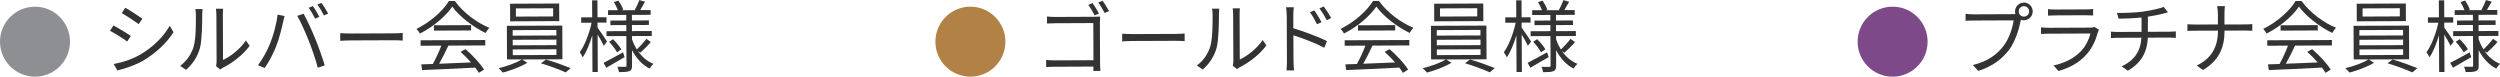 <?xml version="1.0" encoding="UTF-8"?>
<svg id="_レイヤー_2" data-name="レイヤー 2" xmlns="http://www.w3.org/2000/svg" viewBox="0 0 572.24 17.55">
  <defs>
    <style>
      .cls-1 {
        fill: #7e4989;
      }

      .cls-2 {
        fill: #b28146;
      }

      .cls-3 {
        fill: #8e8f92;
      }

      .cls-4 {
        fill: #333;
      }
    </style>
  </defs>
  <g id="_デザイン" data-name="デザイン">
    <g>
      <g>
        <circle class="cls-3" cx="8.01" cy="9.54" r="8.01"/>
        <g>
          <path class="cls-4" d="M29.94,8.24l-.82,1.26c-.88-.65-2.85-1.9-3.94-2.45l.79-1.23c1.06.57,3.18,1.84,3.97,2.41ZM32.05,12.52c2.98-1.72,5.35-4.08,6.8-6.62l.87,1.47c-1.54,2.44-4.03,4.77-6.89,6.48-1.81,1.05-4.29,1.91-5.97,2.26l-.83-1.46c1.98-.35,4.21-1.08,6.02-2.13ZM32.59,4.29l-.84,1.23c-.87-.64-2.82-1.93-3.88-2.54l.81-1.21c1.06.59,3.14,1.95,3.92,2.52Z"/>
          <path class="cls-4" d="M44.33,10.63c.51-1.64.52-5.24.51-7.24,0-.54-.06-.94-.13-1.31h1.66c-.02.21-.09.75-.08,1.29,0,2-.05,5.85-.53,7.65-.53,1.93-1.68,3.7-3.18,4.96l-1.35-.91c1.51-1.09,2.58-2.69,3.11-4.44ZM49.58,14.12l-.05-10.79c0-.68-.1-1.21-.11-1.33h1.66c-.02.12-.07.64-.07,1.33l.04,10.39c1.65-.76,3.86-2.41,5.24-4.45l.85,1.22c-1.54,2.11-4.03,3.98-6.12,5.01-.29.16-.48.31-.61.42l-.96-.79c.07-.29.12-.65.12-1.01Z"/>
          <path class="cls-4" d="M63.54,3.34l1.6.33c-.11.4-.25.92-.32,1.3-.25,1.13-.87,3.8-1.61,5.64-.66,1.66-1.62,3.52-2.63,4.96l-1.53-.64c1.13-1.5,2.13-3.39,2.75-4.91.77-1.86,1.51-4.6,1.74-6.69ZM68.03,3.63l1.46-.49c.73,1.29,1.89,3.77,2.65,5.68.75,1.78,1.71,4.53,2.19,6.15l-1.6.53c-.46-1.83-1.3-4.26-2.06-6.18-.73-1.85-1.84-4.35-2.63-5.68ZM73.1,3.84l-.97.44c-.36-.74-.98-1.82-1.47-2.5l.95-.4c.45.63,1.12,1.72,1.49,2.46ZM75.12,3.1l-.97.44c-.4-.79-.98-1.8-1.51-2.48l.95-.4c.49.65,1.18,1.78,1.52,2.44Z"/>
          <path class="cls-4" d="M80.37,7.67l9.87-.04c.9,0,1.55-.06,1.94-.1v1.76c-.35-.02-1.11-.08-1.92-.08l-9.88.04c-.99,0-1.94.04-2.5.1v-1.76c.53.03,1.49.08,2.5.08Z"/>
          <path class="cls-4" d="M104.12.24c1.9,2.64,5.04,4.97,7.88,6.12-.3.33-.63.8-.86,1.19-2.78-1.34-5.94-3.72-7.62-6.04-1.45,2.17-4.36,4.65-7.41,6.17-.15-.31-.49-.79-.78-1.06,3.07-1.49,6.05-4.1,7.43-6.39h1.37ZM96.27,9.22l14.8-.06v1.24s-8.44.04-8.44.04c-.62,1.34-1.39,2.89-2.11,4.15,2.23-.08,4.77-.18,7.29-.3-.74-.84-1.59-1.72-2.39-2.42l1.13-.62c1.66,1.42,3.42,3.35,4.25,4.68l-1.2.74c-.22-.36-.49-.77-.83-1.2-4.41.24-9.07.45-12.15.57l-.19-1.31c.77-.02,1.67-.04,2.65-.08.68-1.25,1.45-2.89,1.93-4.2l-4.74.02v-1.24ZM107.83,5.75v1.22s-8.51.04-8.51.04v-1.22s8.51-.04,8.51-.04Z"/>
          <path class="cls-4" d="M119.49,13.6l1.21.77c-1.44.89-3.76,1.76-5.59,2.24-.24-.27-.67-.72-.99-.99,1.87-.44,4.19-1.28,5.3-2.02h-3.37s-.03-7.69-.03-7.69l12.69-.05.03,7.71-9.25.04ZM128.01,4.83l-11.24.05-.02-4.03,11.24-.05.02,4.03ZM117.36,8.16l9.99-.04v-1.26s-10,.04-10,.04v1.26ZM117.37,10.37l9.99-.04v-1.26s-10,.04-10,.04v1.26ZM117.38,12.62l9.99-.04v-1.3s-10,.04-10,.04v1.3ZM126.61,1.89l-8.52.04v1.87s8.52-.04,8.52-.04v-1.87ZM124.97,13.62c1.86.53,4.26,1.4,5.66,1.97l-1.15.98c-1.35-.62-3.77-1.53-5.66-2.08l1.15-.87Z"/>
          <path class="cls-4" d="M138.22,10.5c-.25-.58-.89-1.69-1.43-2.59l.04,8.57h-1.22s-.04-8.4-.04-8.4c-.59,1.96-1.35,3.86-2.18,5.03-.15-.34-.47-.84-.69-1.15,1.11-1.5,2.2-4.31,2.71-6.76h-2.38s0-1.23,0-1.23h2.52s-.02-3.9-.02-3.9h1.22s.02,3.88.02,3.88h2.05s0,1.23,0,1.23h-2.05s0,1.14,0,1.14c.51.66,1.87,2.69,2.17,3.18l-.73,1ZM142.97,13.07c-1.44.85-2.96,1.74-4.19,2.43l-.63-1.11c1.13-.58,2.82-1.51,4.46-2.41l.36,1.1ZM145.97,11.62c.91,1.35,2.12,2.4,3.58,2.99-.27.25-.66.74-.86,1.08-1.7-.84-3.04-2.35-4.02-4.2v3.47c.02.72-.12,1.08-.59,1.3-.47.22-1.28.24-2.39.25-.06-.34-.2-.9-.38-1.22.79.02,1.57.01,1.8,0,.23,0,.29-.07.29-.31l-.03-6.73-4.54.02v-1.13s4.53-.02,4.53-.02v-1.39s-3.64.02-3.64.02v-1.04s3.63-.02,3.63-.02v-1.28s-4.17.02-4.17.02v-1.1s2.25,0,2.25,0c-.2-.56-.58-1.28-.91-1.85l1.04-.35c.43.63.91,1.51,1.09,2.07l-.32.13h3.13s-.16-.07-.16-.07c.36-.61.8-1.59,1.04-2.24l1.32.37c-.38.67-.77,1.37-1.11,1.91h2.38s0,1.09,0,1.09l-4.29.02v1.28s3.89-.02,3.89-.02v1.04s-3.88.02-3.88.02v1.39s4.54-.02,4.54-.02v1.13s-4.53.02-4.53.02v.72c.28.84.66,1.62,1.09,2.34.72-.65,1.67-1.68,2.2-2.42l1.03.72c-.73.88-1.7,1.81-2.44,2.46l-.58-.43ZM140.34,8.98c.71.7,1.5,1.67,1.86,2.31l-.97.69c-.34-.67-1.12-1.67-1.81-2.41l.92-.6Z"/>
        </g>
      </g>
      <g>
        <circle class="cls-2" cx="222.12" cy="9.54" r="8.01"/>
        <g>
          <path class="cls-4" d="M241.6,3.88l8.86-.04c.45,0,.99-.02,1.35-.04-.02.41-.05.97-.05,1.4l.04,9.29c0,.65.06,1.46.08,1.75h-1.62c0-.19.02-.57.03-1l-8.8.04c-.74,0-1.55.04-2.03.08v-1.64c.44.05,1.24.1,1.99.1l8.84-.04-.04-8.5-8.62.04c-.68,0-1.57.04-1.98.06v-1.6c.59.07,1.38.1,1.96.1ZM251.55,3.08l-1.01.45c-.34-.75-.98-1.8-1.43-2.42l.97-.42c.43.61,1.11,1.71,1.47,2.39ZM253.86,2.53l-1.01.44c-.4-.74-.98-1.76-1.47-2.39l.99-.42c.43.61,1.11,1.69,1.49,2.37Z"/>
          <path class="cls-4" d="M259.35,7.8l9.87-.04c.9,0,1.55-.06,1.94-.1v1.76c-.35-.02-1.11-.08-1.92-.08l-9.88.04c-.99,0-1.94.04-2.5.1v-1.76c.53.03,1.49.08,2.5.08Z"/>
          <path class="cls-4" d="M277.05,10.54c.51-1.64.52-5.24.51-7.24,0-.54-.06-.94-.13-1.31h1.66c-.02.21-.09.75-.08,1.29,0,2-.05,5.85-.53,7.66-.53,1.93-1.68,3.7-3.18,4.96l-1.35-.91c1.51-1.09,2.58-2.69,3.11-4.44ZM282.31,14.02l-.05-10.79c0-.68-.1-1.21-.11-1.33h1.66c-.02.12-.07.64-.07,1.33l.04,10.39c1.65-.76,3.86-2.41,5.24-4.45l.85,1.22c-1.54,2.11-4.03,3.98-6.12,5.01-.29.16-.48.31-.61.42l-.96-.79c.07-.29.12-.65.12-1.01Z"/>
          <path class="cls-4" d="M294.52,3.53c0-.5-.04-1.31-.15-1.87h1.78c-.07.55-.12,1.33-.12,1.87v2.93c2.39.73,5.8,1.99,7.71,2.94l-.62,1.53c-1.95-1.05-5.07-2.23-7.07-2.85l.03,5.92c0,.58.06,1.55.12,2.12h-1.73c.07-.57.1-1.45.1-2.12l-.04-10.48ZM302.48,5.08l-1.02.47c-.45-.93-1.02-1.92-1.61-2.73l.99-.45c.45.66,1.23,1.87,1.65,2.71ZM304.71,4.12l-1.01.51c-.49-.95-1.07-1.9-1.69-2.69l.99-.47c.47.63,1.27,1.83,1.7,2.66Z"/>
          <path class="cls-4" d="M315.64.23c1.9,2.64,5.04,4.97,7.88,6.12-.3.33-.63.8-.86,1.19-2.78-1.34-5.94-3.72-7.62-6.04-1.45,2.17-4.36,4.65-7.41,6.17-.15-.3-.49-.79-.78-1.06,3.07-1.49,6.05-4.1,7.43-6.39h1.37ZM307.79,9.22l14.8-.06v1.24s-8.44.04-8.44.04c-.62,1.34-1.39,2.89-2.11,4.15,2.23-.08,4.77-.18,7.29-.3-.74-.84-1.59-1.72-2.39-2.42l1.13-.62c1.66,1.42,3.42,3.35,4.25,4.68l-1.2.74c-.22-.36-.49-.77-.83-1.2-4.41.23-9.07.45-12.15.57l-.19-1.31c.77-.02,1.67-.04,2.65-.08.68-1.25,1.45-2.89,1.93-4.2l-4.74.02v-1.24ZM319.35,5.75v1.22s-8.51.04-8.51.04v-1.22s8.51-.04,8.51-.04Z"/>
          <path class="cls-4" d="M331.01,13.6l1.21.77c-1.44.89-3.76,1.76-5.59,2.24-.24-.27-.67-.72-.99-.99,1.87-.44,4.19-1.28,5.3-2.02h-3.37s-.03-7.69-.03-7.69l12.69-.05.03,7.71-9.25.04ZM339.53,4.83l-11.24.05-.02-4.03,11.24-.05.02,4.03ZM328.88,8.15l9.99-.04v-1.26s-10,.04-10,.04v1.26ZM328.89,10.37l9.99-.04v-1.26s-10,.04-10,.04v1.26ZM328.9,12.62l9.99-.04v-1.3s-10,.04-10,.04v1.3ZM338.13,1.88l-8.52.04v1.87s8.52-.04,8.52-.04v-1.87ZM336.49,13.61c1.86.53,4.25,1.4,5.66,1.97l-1.15.98c-1.35-.62-3.77-1.53-5.66-2.08l1.15-.87Z"/>
          <path class="cls-4" d="M349.74,10.5c-.25-.58-.89-1.69-1.43-2.59l.04,8.57h-1.22s-.04-8.4-.04-8.4c-.59,1.97-1.35,3.86-2.18,5.03-.15-.34-.47-.84-.69-1.15,1.11-1.5,2.2-4.31,2.71-6.76h-2.38s0-1.23,0-1.23h2.52s-.02-3.9-.02-3.9h1.22s.02,3.88.02,3.88h2.05s0,1.23,0,1.23h-2.05s0,1.14,0,1.14c.51.66,1.87,2.69,2.17,3.18l-.73.99ZM354.48,13.07c-1.44.85-2.96,1.74-4.19,2.43l-.63-1.11c1.13-.58,2.82-1.51,4.46-2.41l.37,1.1ZM357.48,11.62c.91,1.35,2.12,2.4,3.58,2.99-.27.25-.66.74-.86,1.08-1.7-.84-3.04-2.35-4.01-4.2v3.48c.02.72-.12,1.08-.59,1.3-.47.22-1.28.24-2.39.25-.05-.34-.2-.9-.38-1.22.79.02,1.57.01,1.8,0,.23,0,.29-.07.29-.31l-.03-6.73-4.54.02v-1.13s4.53-.02,4.53-.02v-1.39s-3.64.02-3.64.02v-1.04s3.63-.02,3.63-.02v-1.28s-4.16.02-4.16.02v-1.1s2.25,0,2.25,0c-.2-.56-.58-1.28-.91-1.85l1.04-.35c.43.63.91,1.51,1.09,2.07l-.32.13h3.13s-.16-.07-.16-.07c.36-.61.8-1.59,1.03-2.24l1.32.37c-.38.67-.77,1.37-1.11,1.91h2.38s0,1.09,0,1.09l-4.29.02v1.28s3.89-.02,3.89-.02v1.04s-3.88.02-3.88.02v1.39s4.54-.02,4.54-.02v1.13s-4.53.02-4.53.02v.72c.28.84.66,1.62,1.09,2.34.72-.65,1.67-1.68,2.21-2.42l1.03.72c-.73.88-1.7,1.81-2.44,2.46l-.58-.43ZM351.86,8.97c.71.7,1.5,1.67,1.86,2.31l-.97.69c-.34-.67-1.12-1.67-1.81-2.41l.92-.6Z"/>
        </g>
      </g>
      <g>
        <circle class="cls-1" cx="433.21" cy="9.54" r="8.01"/>
        <g>
          <path class="cls-4" d="M463.24.58c1.12,0,2.04.91,2.04,2.03,0,1.12-.91,2.02-2.03,2.03-.23,0-.47-.03-.68-.11,0,.05-.02.13-.04.2-.37,1.89-1.24,4.79-2.65,6.66-1.63,2.11-3.77,3.8-7.07,4.84l-1.23-1.34c3.49-.88,5.52-2.42,7-4.35,1.27-1.64,2.11-4.15,2.33-5.88l-9.2.04c-.72,0-1.33.04-1.8.06v-1.6c.5.07,1.2.12,1.79.12l9.04-.04c.16,0,.36,0,.58-.02-.06-.18-.09-.38-.09-.58,0-1.12.89-2.04,2.01-2.04ZM463.26,3.8c.67,0,1.2-.54,1.2-1.19,0-.67-.55-1.2-1.21-1.2-.65,0-1.19.54-1.18,1.21,0,.65.54,1.19,1.19,1.18Z"/>
          <path class="cls-4" d="M480.21,7.33c-.48,1.79-1.28,3.66-2.61,5.13-1.88,2.08-4.13,3.15-6.43,3.79l-1.12-1.27c2.55-.53,4.8-1.7,6.32-3.32,1.09-1.16,1.81-2.69,2.13-3.99l-9.56.04c-.43,0-1.12.02-1.76.06v-1.51c.66.07,1.27.1,1.76.1l9.49-.04c.41,0,.79-.04.99-.15l1.03.64c-.09.16-.2.4-.23.52ZM470.39,2.18l7.08-.03c.58,0,1.21-.02,1.64-.1v1.49c-.42-.03-1.04-.05-1.65-.05l-7.06.03c-.56,0-1.13.02-1.62.06v-1.49c.46.07,1.04.09,1.61.08Z"/>
          <path class="cls-4" d="M490.63,2.64c1.64-.24,3.76-.68,4.64-1.06l.96,1.24c-.4.11-.76.2-1.01.28-.9.24-2.28.51-3.58.72v3.46s4.98-.02,4.98-.02c.4,0,1.04-.04,1.42-.08v1.49c-.39-.04-.93-.07-1.38-.07l-5.02.02c-.18,3.37-1.49,5.75-4.58,7.56l-1.43-.98c2.84-1.33,4.33-3.35,4.53-6.57l-5.35.02c-.58,0-1.19.04-1.62.08v-1.49c.41.04,1.04.07,1.58.07l5.42-.02v-3.28c-1.83.19-3.87.25-5.25.27l-.37-1.33c1.37.05,4.1-.04,6.05-.3Z"/>
          <path class="cls-4" d="M507.49,1.41h1.78c-.05.35-.1,1.25-.1,1.79v2.41s4.8-.02,4.8-.02c.59,0,1.28-.04,1.57-.08v1.53c-.28-.03-1.02-.05-1.58-.05l-4.77.02c0,3.96-1.32,6.88-4.95,9.02l-1.41-1.04c3.4-1.62,4.86-4.29,4.85-7.98l-5.28.02c-.67,0-1.33.02-1.71.06v-1.55c.37.03,1.04.08,1.67.08l5.31-.02v-2.43c-.01-.54-.09-1.42-.18-1.78Z"/>
          <path class="cls-4" d="M526.82.23c1.9,2.64,5.04,4.97,7.88,6.12-.3.33-.63.79-.86,1.19-2.78-1.34-5.94-3.72-7.62-6.03-1.45,2.17-4.36,4.65-7.41,6.17-.15-.31-.49-.79-.78-1.06,3.07-1.49,6.05-4.09,7.43-6.39h1.37ZM518.97,9.22l14.8-.06v1.24s-8.44.04-8.44.04c-.62,1.33-1.39,2.89-2.11,4.15,2.23-.08,4.77-.18,7.29-.3-.74-.84-1.59-1.72-2.39-2.42l1.13-.62c1.66,1.42,3.42,3.35,4.25,4.68l-1.2.74c-.22-.36-.49-.77-.83-1.2-4.41.24-9.07.45-12.15.57l-.19-1.31c.77-.02,1.67-.04,2.65-.08.68-1.25,1.45-2.89,1.93-4.2l-4.74.02v-1.24ZM530.53,5.75v1.22s-8.51.04-8.51.04v-1.22s8.51-.04,8.51-.04Z"/>
          <path class="cls-4" d="M542.19,13.6l1.21.77c-1.44.89-3.76,1.76-5.59,2.24-.23-.27-.67-.72-.99-.99,1.87-.44,4.19-1.28,5.3-2.02h-3.37s-.03-7.69-.03-7.69l12.69-.05.03,7.71-9.25.04ZM550.7,4.83l-11.24.05-.02-4.03,11.24-.05.02,4.03ZM540.06,8.15l9.99-.04v-1.26s-10,.04-10,.04v1.26ZM540.07,10.37l9.99-.04v-1.26s-10,.04-10,.04v1.26ZM540.08,12.62l9.99-.04v-1.3s-10,.04-10,.04v1.3ZM549.31,1.88l-8.52.04v1.87s8.52-.04,8.52-.04v-1.87ZM547.66,13.61c1.86.53,4.25,1.41,5.66,1.98l-1.15.98c-1.35-.62-3.77-1.53-5.66-2.08l1.15-.87Z"/>
          <path class="cls-4" d="M560.92,10.5c-.26-.58-.89-1.69-1.43-2.59l.04,8.57h-1.22s-.04-8.4-.04-8.4c-.58,1.96-1.35,3.86-2.17,5.03-.15-.34-.47-.84-.69-1.15,1.11-1.5,2.2-4.31,2.71-6.76h-2.38s0-1.23,0-1.23h2.52s-.02-3.9-.02-3.9h1.22s.02,3.88.02,3.88h2.05s0,1.23,0,1.23h-2.05s0,1.14,0,1.14c.51.66,1.87,2.69,2.17,3.18l-.73.99ZM565.66,13.07c-1.44.85-2.96,1.74-4.18,2.43l-.64-1.11c1.13-.58,2.82-1.51,4.46-2.41l.37,1.1ZM568.66,11.62c.91,1.35,2.12,2.4,3.58,2.99-.27.25-.66.74-.86,1.08-1.7-.84-3.04-2.35-4.02-4.2v3.47c.02.72-.12,1.08-.59,1.3-.47.22-1.28.24-2.39.24-.05-.34-.2-.9-.38-1.22.79.02,1.57.01,1.8,0,.23,0,.29-.07.29-.31l-.03-6.73-4.54.02v-1.13s4.53-.02,4.53-.02v-1.39s-3.64.02-3.64.02v-1.04s3.63-.02,3.63-.02v-1.28s-4.17.02-4.17.02v-1.1s2.25,0,2.25,0c-.2-.56-.58-1.28-.91-1.85l1.04-.35c.43.63.91,1.51,1.09,2.07l-.32.13h3.13s-.16-.07-.16-.07c.36-.61.8-1.59,1.04-2.24l1.32.37c-.38.67-.77,1.37-1.11,1.91h2.38s0,1.09,0,1.09l-4.29.02v1.28s3.9-.02,3.9-.02v1.04s-3.89.02-3.89.02v1.39s4.54-.02,4.54-.02v1.13s-4.53.02-4.53.02v.72c.28.84.66,1.62,1.09,2.34.72-.65,1.67-1.68,2.2-2.42l1.03.72c-.73.89-1.7,1.81-2.44,2.46l-.58-.43ZM563.03,8.97c.71.7,1.5,1.67,1.86,2.31l-.97.69c-.35-.66-1.12-1.67-1.81-2.41l.92-.6Z"/>
        </g>
      </g>
    </g>
  </g>
</svg>